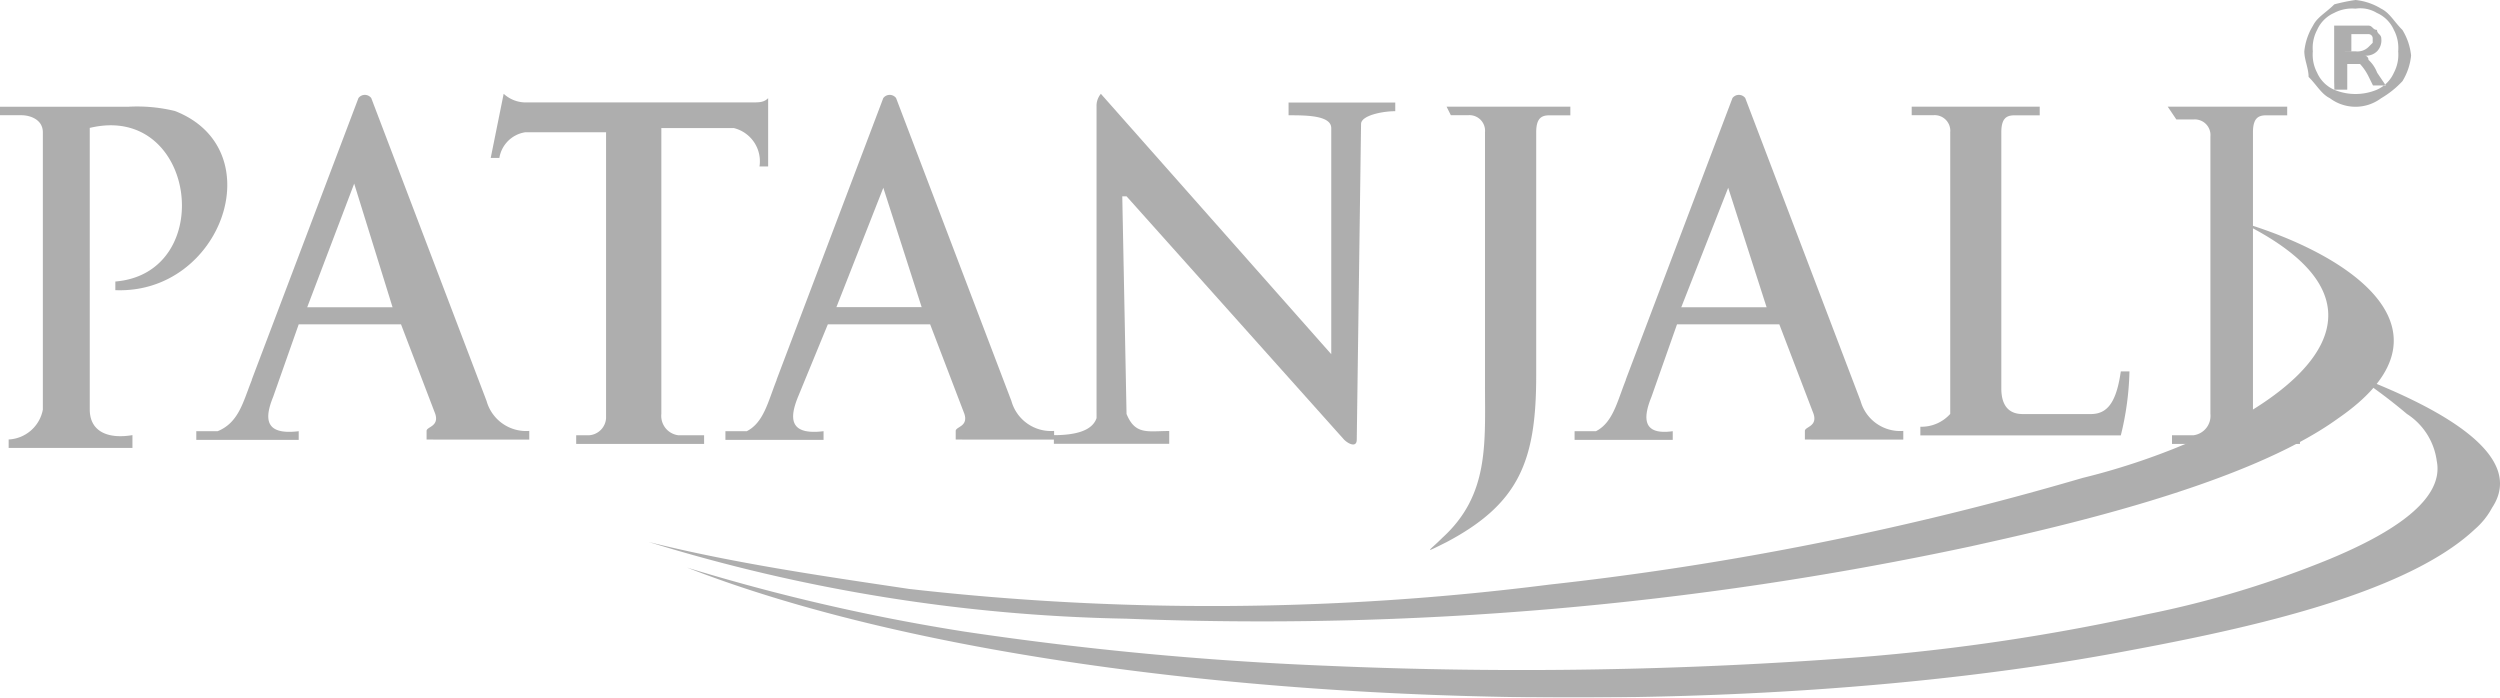 <svg xmlns="http://www.w3.org/2000/svg" width="86.699" height="24.19" viewBox="0 0 86.699 24.19"><defs><style>.a{opacity:0.8;}.b,.c{fill:#9a9a9a;}.b{fill-rule:evenodd;}</style></defs><g class="a" transform="translate(-1102 -1856)"><path class="b" d="M70.4,5.2c4,1.186,7.695,3.847,3.4,6.808-3.256,2.368-10.063,3.847-12.727,4.44a117.414,117.414,0,0,1-29.3,2.513A59.664,59.664,0,0,1,15.2,16.3c2.959.74,6.067,1.186,9.027,1.628a92.829,92.829,0,0,0,22.2-.148,107.58,107.58,0,0,0,18.5-3.7C70.4,12.747,77.65,8.752,70.4,5.2Z" transform="translate(1109.294 1858.495)"/><path class="b" d="M73.962,8.8c3.108,1.186,5.919,2.811,4.736,4.587a2.6,2.6,0,0,1-.592.74c-2.516,2.368-8.435,3.552-12.43,4.292C50.432,21.23,28.235,20.2,16.1,15.46a69.817,69.817,0,0,0,9.619,2.22A116.8,116.8,0,0,0,38.3,18.866a154.351,154.351,0,0,0,18.5-.3,72.756,72.756,0,0,0,9.917-1.483,34.736,34.736,0,0,0,6.363-1.924c1.775-.74,4-1.924,3.7-3.4a2.293,2.293,0,0,0-1.036-1.628A18.482,18.482,0,0,0,73.962,8.8Z" transform="translate(1109.725 1860.223)"/><path class="c" d="M0,2.793V2.5H4.44a5.549,5.549,0,0,1,1.628.148C9.468,3.977,7.695,9.009,4,8.861v-.3c3.552-.294,2.812-6.215-.887-5.327V13c0,.74.592,1.036,1.48.888v.444H.3v-.293a1.27,1.27,0,0,0,1.186-1.036V3.386c0-.444-.444-.592-.74-.592Z" transform="translate(1102 1857.202)"/><path class="c" d="M12.686,3.532H15.5v9.915a.633.633,0,0,1-.592.592h-.444v.3H18.9v-.3h-.891a.677.677,0,0,1-.592-.74V3.386h2.516a1.186,1.186,0,0,1,.888,1.332h.3V2.348c-.148.148-.3.148-.592.148h-7.84a1.13,1.13,0,0,1-.74-.3L11.5,4.42h.3a1.074,1.074,0,0,1,.89-.888Z" transform="translate(1107.518 1857.056)"/><path class="c" d="M18.775,12.1l3.7-9.767a.278.278,0,0,1,.444,0l4,10.507a1.423,1.423,0,0,0,1.48,1.036v.3H24.987v-.3c0-.148.444-.148.3-.592L24.1,10.18H20.552L19.516,12.7c-.3.74-.3,1.332.888,1.186v.3H17v-.3h.74c.592-.3.74-1.036,1.036-1.775Zm2.072-2.516h2.959L22.476,5.444,20.848,9.587Z" transform="translate(1110.157 1857.068)"/><path class="c" d="M26.328,2.2l7.987,9.027V3.386c0-.444-.888-.444-1.48-.444V2.5h3.7v.3c-.444,0-1.186.148-1.186.444L35.2,14.186c0,.3-.3.148-.444,0L27.216,5.752h-.148l.148,7.547c.3.74.74.592,1.48.592v.444h-4v-.3c.74,0,1.332-.148,1.48-.592V2.644a.648.648,0,0,1,.148-.444Z" transform="translate(1113.852 1857.056)"/><path class="c" d="M44.8,2.5h4.44v.3h-.888c-.3,0-.444.148-.444.592v8.879c0,.444.148.888.74.888h2.368c.592,0,.888-.444,1.036-1.48h.3a10.068,10.068,0,0,1-.3,2.22H45.1v-.3a1.344,1.344,0,0,0,1.036-.444V3.388a.542.542,0,0,0-.592-.592H44.8Z" transform="translate(1123.497 1857.2)"/><path class="c" d="M50.8,2.5h4.143v.3H54.2c-.3,0-.444.148-.444.592v9.767a.542.542,0,0,0,.592.592h1.038v.444H50.948v-.3h.74a.677.677,0,0,0,.592-.74V3.536a.542.542,0,0,0-.592-.592H51.1Z" transform="translate(1126.376 1857.2)"/><path class="c" d="M34.087,2.5h4.292v.3h-.74c-.3,0-.444.148-.444.592v8.435c0,2.959-.592,4.44-3.108,5.773-.888.444-.592.3-.148-.148,1.628-1.48,1.48-3.256,1.48-5.327V3.388a.542.542,0,0,0-.592-.592h-.592Z" transform="translate(1118.08 1857.2)"/><path class="b" d="M55.775,0a2.1,2.1,0,0,1,.888.3c.3.148.444.444.74.74a2.1,2.1,0,0,1,.3.888,2.1,2.1,0,0,1-.3.887,3.228,3.228,0,0,1-.74.592,1.48,1.48,0,0,1-1.775,0c-.3-.148-.444-.444-.74-.74,0-.3-.148-.592-.148-.888a2.1,2.1,0,0,1,.3-.888c.148-.3.444-.444.74-.74A6.406,6.406,0,0,1,55.775,0Zm0,.3a1.334,1.334,0,0,0-.74.148,1.155,1.155,0,0,0-.592.592,1.334,1.334,0,0,0-.148.74,1.334,1.334,0,0,0,.148.74,1.155,1.155,0,0,0,.592.592,1.924,1.924,0,0,0,1.48,0,1.155,1.155,0,0,0,.592-.592,1.334,1.334,0,0,0,.148-.74,1.334,1.334,0,0,0-.148-.74,1.155,1.155,0,0,0-.592-.592A1.107,1.107,0,0,0,55.775.3Zm-.74,2.516V.888h1.186c.148,0,.148.148.3.148,0,.148.148.148.148.3a.543.543,0,0,1-.148.444.543.543,0,0,1-.444.148.145.145,0,0,1,.148.148,1.138,1.138,0,0,1,.3.444l.3.444h-.444l-.148-.3a1.832,1.832,0,0,0-.3-.444h-.444v.889h-.447Zm.3-1.036h.444a.543.543,0,0,0,.444-.148l.148-.148V1.332a.145.145,0,0,0-.148-.148h-.592v.592Z" transform="translate(1127.913 1856)"/><path class="c" d="M6.524,12.1l3.7-9.767a.278.278,0,0,1,.444,0l4,10.507a1.424,1.424,0,0,0,1.48,1.036v.3H12.587v-.3c0-.148.444-.148.3-.592L11.7,10.18H8.152L7.264,12.7c-.3.74-.3,1.332.888,1.186v.3H4.6v-.3h.74c.74-.3.888-1.036,1.186-1.775ZM8.448,9.588h2.959L10.076,5.3,8.447,9.587Z" transform="translate(1104.207 1857.068)"/><path class="c" d="M38.675,12.1l3.7-9.767a.278.278,0,0,1,.444,0l4,10.507a1.424,1.424,0,0,0,1.48,1.036v.3H44.887v-.3c0-.148.444-.148.3-.592L44,10.18H40.452L39.564,12.7c-.3.74-.3,1.332.74,1.186v.3H36.9v-.3h.74c.592-.3.74-1.036,1.036-1.775ZM40.6,9.588h2.959L42.227,5.444,40.6,9.587Z" transform="translate(1119.706 1857.068)"/></g></svg>